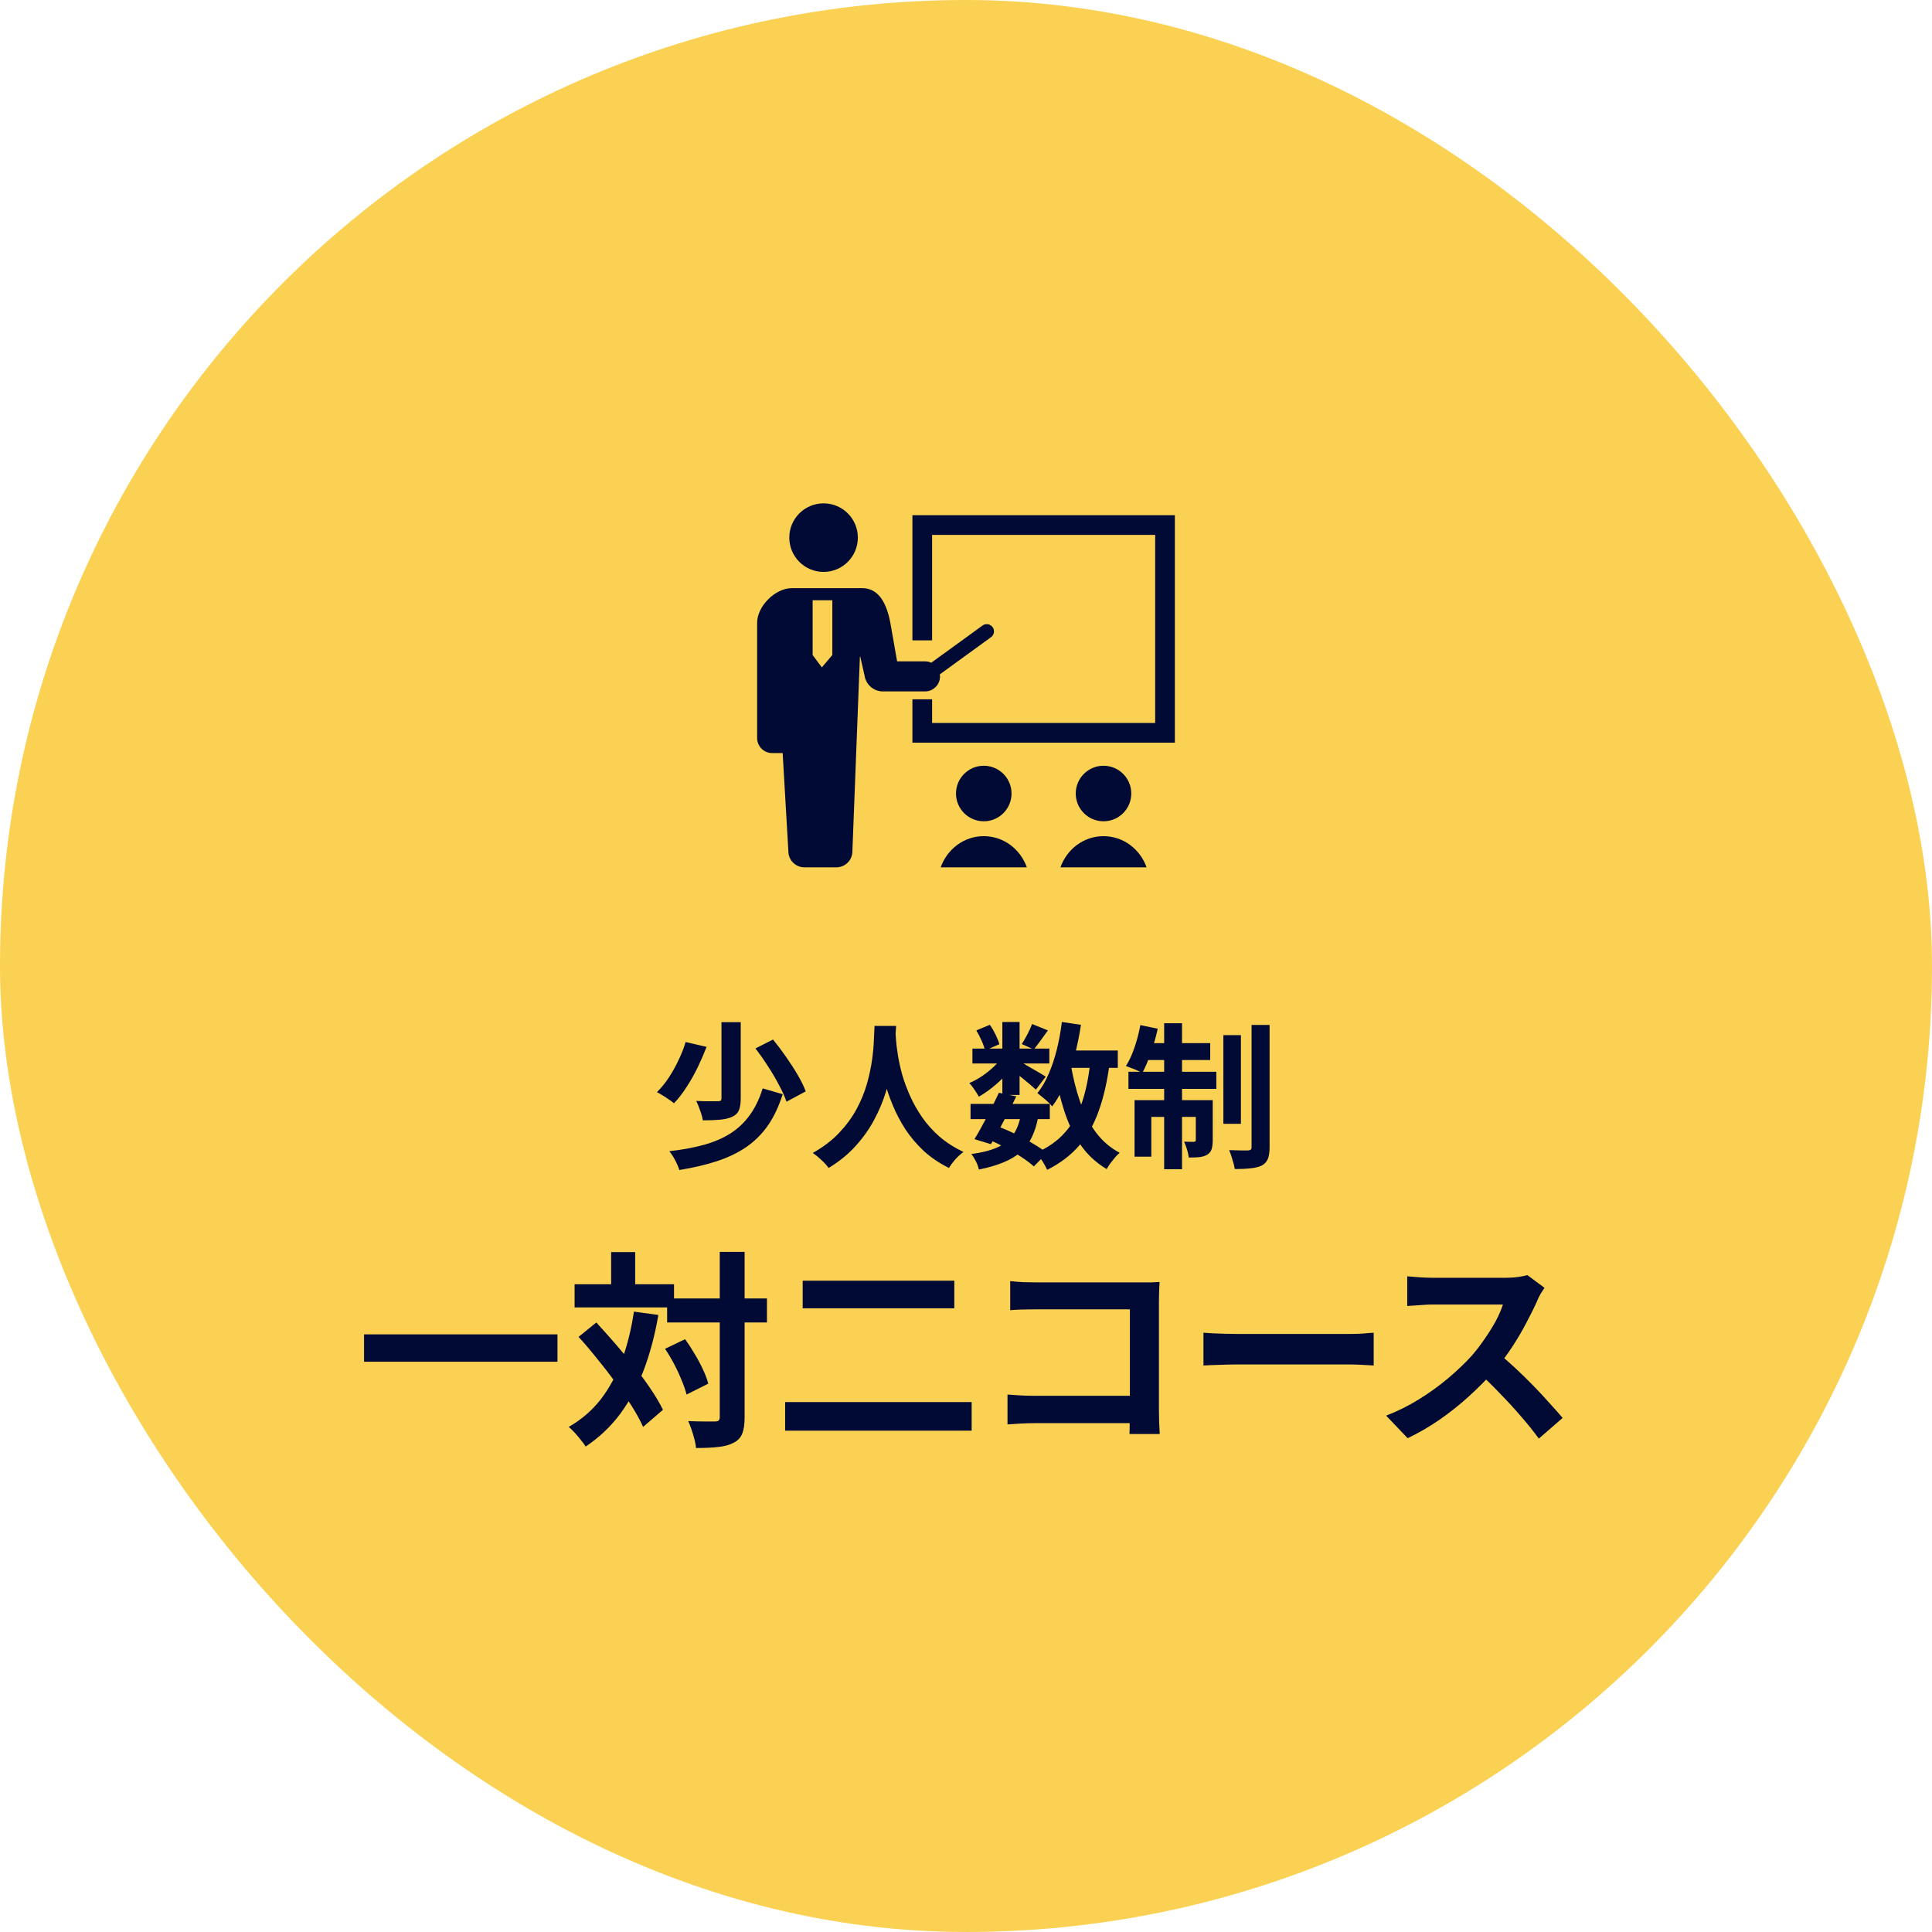 <svg width="148" height="148" viewBox="0 0 148 148" fill="none" xmlns="http://www.w3.org/2000/svg">
<rect width="148" height="148" rx="74" fill="#FBD153"/>
<path d="M63.09 43.811C64.54 43.811 65.715 42.635 65.715 41.185C65.715 39.734 64.54 38.559 63.09 38.559C61.639 38.559 60.464 39.734 60.464 41.185C60.464 42.635 61.639 43.811 63.09 43.811Z" fill="#010A35"/>
<path d="M72.01 51.815C72.01 51.761 72.001 51.71 71.995 51.659L75.916 48.812C76.163 48.633 76.218 48.287 76.039 48.04C75.935 47.897 75.768 47.812 75.591 47.812C75.474 47.812 75.362 47.848 75.267 47.917L71.337 50.769C71.191 50.703 71.03 50.663 70.859 50.663H68.723L68.204 47.711C67.92 46.223 67.322 45.055 66.05 45.055H60.656C59.384 45.055 58 46.439 58 47.711V56.537C58 57.173 58.515 57.689 59.151 57.689C59.465 57.689 59.151 57.689 59.956 57.689L60.393 65.215C60.393 65.892 60.943 66.441 61.619 66.441C62.127 66.441 63.394 66.441 64.071 66.441C64.748 66.441 65.297 65.892 65.297 65.215L65.872 50.307H65.901L66.23 51.761C66.339 52.455 66.936 52.966 67.638 52.966H70.859C71.495 52.966 72.01 52.451 72.01 51.815ZM62.252 50.179V45.984H63.76V50.179L62.958 51.124L62.252 50.179Z" fill="#010A35"/>
<path d="M69.895 39.467V49.054H71.403V40.975H88.492V55.383H71.403V53.57H69.895V56.891H90V39.467H69.895Z" fill="#010A35"/>
<path d="M77.488 60.787C77.488 59.612 76.536 58.66 75.361 58.66C74.186 58.66 73.234 59.612 73.234 60.787C73.234 61.961 74.186 62.914 75.361 62.914C76.536 62.914 77.488 61.961 77.488 60.787Z" fill="#010A35"/>
<path d="M75.361 64.053C73.845 64.053 72.557 65.048 72.062 66.441H78.66C78.166 65.048 76.878 64.053 75.361 64.053Z" fill="#010A35"/>
<path d="M86.661 60.787C86.661 59.612 85.709 58.66 84.534 58.66C83.359 58.66 82.407 59.612 82.407 60.787C82.407 61.961 83.359 62.914 84.534 62.914C85.709 62.914 86.661 61.961 86.661 60.787Z" fill="#010A35"/>
<path d="M84.534 64.053C83.018 64.053 81.73 65.048 81.235 66.441H87.833C87.338 65.048 86.05 64.053 84.534 64.053Z" fill="#010A35"/>
<path d="M55.268 78.3H56.744V84.156C56.744 84.532 56.696 84.832 56.6 85.056C56.512 85.272 56.336 85.44 56.072 85.56C55.816 85.672 55.504 85.744 55.136 85.776C54.768 85.808 54.336 85.824 53.84 85.824C53.808 85.608 53.74 85.36 53.636 85.08C53.54 84.792 53.44 84.544 53.336 84.336C53.56 84.344 53.784 84.352 54.008 84.36C54.232 84.36 54.432 84.36 54.608 84.36C54.784 84.36 54.908 84.36 54.98 84.36C55.092 84.36 55.168 84.344 55.208 84.312C55.248 84.28 55.268 84.216 55.268 84.12V78.3ZM57.872 80.316L59.216 79.632C59.544 80.032 59.872 80.468 60.2 80.94C60.528 81.404 60.828 81.868 61.1 82.332C61.372 82.796 61.58 83.22 61.724 83.604L60.248 84.396C60.128 84.028 59.94 83.608 59.684 83.136C59.436 82.656 59.152 82.172 58.832 81.684C58.52 81.196 58.2 80.74 57.872 80.316ZM58.424 83.376L59.96 83.82C59.664 84.748 59.288 85.544 58.832 86.208C58.376 86.864 57.824 87.416 57.176 87.864C56.536 88.304 55.792 88.664 54.944 88.944C54.096 89.224 53.128 89.452 52.04 89.628C51.968 89.396 51.86 89.144 51.716 88.872C51.572 88.6 51.424 88.372 51.272 88.188C52.272 88.076 53.16 87.912 53.936 87.696C54.712 87.48 55.388 87.188 55.964 86.82C56.548 86.444 57.04 85.976 57.44 85.416C57.848 84.856 58.176 84.176 58.424 83.376ZM52.52 79.824L54.128 80.196C53.936 80.692 53.712 81.208 53.456 81.744C53.2 82.272 52.916 82.776 52.604 83.256C52.3 83.736 51.976 84.156 51.632 84.516C51.52 84.42 51.384 84.32 51.224 84.216C51.072 84.104 50.912 84 50.744 83.904C50.584 83.8 50.444 83.72 50.324 83.664C50.66 83.336 50.968 82.956 51.248 82.524C51.536 82.084 51.788 81.628 52.004 81.156C52.228 80.684 52.4 80.24 52.52 79.824ZM66.992 78.588H68.648C68.632 78.924 68.604 79.356 68.564 79.884C68.524 80.412 68.448 81 68.336 81.648C68.232 82.288 68.072 82.96 67.856 83.664C67.64 84.368 67.344 85.072 66.968 85.776C66.6 86.472 66.128 87.14 65.552 87.78C64.984 88.412 64.292 88.976 63.476 89.472C63.348 89.288 63.172 89.092 62.948 88.884C62.732 88.676 62.504 88.488 62.264 88.32C63.064 87.872 63.736 87.36 64.28 86.784C64.824 86.208 65.268 85.604 65.612 84.972C65.956 84.332 66.22 83.692 66.404 83.052C66.588 82.404 66.72 81.792 66.8 81.216C66.88 80.64 66.928 80.124 66.944 79.668C66.96 79.212 66.976 78.852 66.992 78.588ZM68.588 78.912C68.596 79.064 68.612 79.304 68.636 79.632C68.66 79.96 68.708 80.352 68.78 80.808C68.852 81.264 68.96 81.76 69.104 82.296C69.256 82.824 69.456 83.368 69.704 83.928C69.952 84.488 70.26 85.036 70.628 85.572C70.996 86.108 71.44 86.604 71.96 87.06C72.488 87.516 73.104 87.912 73.808 88.248C73.576 88.416 73.36 88.612 73.16 88.836C72.968 89.06 72.812 89.272 72.692 89.472C71.956 89.104 71.312 88.668 70.76 88.164C70.216 87.652 69.748 87.1 69.356 86.508C68.972 85.908 68.652 85.3 68.396 84.684C68.14 84.068 67.932 83.464 67.772 82.872C67.62 82.272 67.504 81.716 67.424 81.204C67.344 80.692 67.288 80.248 67.256 79.872C67.232 79.496 67.212 79.224 67.196 79.056L68.588 78.912ZM74.348 84.564H80.42V85.728H74.348V84.564ZM74.492 80.328H80.384V81.468H74.492V80.328ZM76.52 83.712L77.852 83.988C77.652 84.404 77.436 84.832 77.204 85.272C76.98 85.712 76.756 86.14 76.532 86.556C76.308 86.964 76.1 87.328 75.908 87.648L74.648 87.264C74.84 86.96 75.044 86.604 75.26 86.196C75.484 85.788 75.704 85.368 75.92 84.936C76.144 84.496 76.344 84.088 76.52 83.712ZM78.212 85.368L79.544 85.488C79.432 86.12 79.264 86.664 79.04 87.12C78.824 87.568 78.532 87.952 78.164 88.272C77.804 88.584 77.364 88.844 76.844 89.052C76.324 89.268 75.704 89.448 74.984 89.592C74.944 89.392 74.868 89.18 74.756 88.956C74.644 88.732 74.528 88.548 74.408 88.404C75.2 88.3 75.852 88.136 76.364 87.912C76.884 87.688 77.292 87.372 77.588 86.964C77.884 86.556 78.092 86.024 78.212 85.368ZM79.064 78.444L80.276 78.936C80.084 79.2 79.892 79.464 79.7 79.728C79.516 79.984 79.348 80.204 79.196 80.388L78.272 79.98C78.408 79.772 78.552 79.524 78.704 79.236C78.856 78.94 78.976 78.676 79.064 78.444ZM76.784 78.288H78.104V83.88H76.784V78.288ZM74.792 78.936L75.824 78.504C75.984 78.728 76.132 78.98 76.268 79.26C76.404 79.54 76.5 79.784 76.556 79.992L75.452 80.472C75.412 80.264 75.328 80.016 75.2 79.728C75.072 79.44 74.936 79.176 74.792 78.936ZM76.82 80.892L77.744 81.456C77.552 81.776 77.3 82.096 76.988 82.416C76.684 82.736 76.356 83.036 76.004 83.316C75.66 83.588 75.32 83.82 74.984 84.012C74.904 83.86 74.792 83.68 74.648 83.472C74.512 83.264 74.38 83.096 74.252 82.968C74.572 82.832 74.896 82.656 75.224 82.44C75.552 82.216 75.856 81.972 76.136 81.708C76.424 81.436 76.652 81.164 76.82 80.892ZM77.984 81.24C78.096 81.296 78.248 81.38 78.44 81.492C78.64 81.604 78.852 81.728 79.076 81.864C79.308 81.992 79.516 82.112 79.7 82.224C79.892 82.336 80.028 82.42 80.108 82.476L79.352 83.472C79.24 83.368 79.096 83.24 78.92 83.088C78.744 82.936 78.556 82.78 78.356 82.62C78.156 82.46 77.964 82.308 77.78 82.164C77.596 82.02 77.436 81.904 77.3 81.816L77.984 81.24ZM81.212 80.472H85.628V81.804H81.212V80.472ZM81.344 78.288L82.808 78.504C82.68 79.328 82.516 80.128 82.316 80.904C82.116 81.672 81.872 82.384 81.584 83.04C81.304 83.688 80.976 84.26 80.6 84.756C80.528 84.66 80.424 84.548 80.288 84.42C80.152 84.292 80.008 84.168 79.856 84.048C79.704 83.92 79.576 83.816 79.472 83.736C79.808 83.32 80.096 82.828 80.336 82.26C80.584 81.684 80.792 81.06 80.96 80.388C81.128 79.708 81.256 79.008 81.344 78.288ZM83.528 81.288L85.004 81.432C84.828 82.8 84.556 84.004 84.188 85.044C83.828 86.084 83.328 86.98 82.688 87.732C82.048 88.484 81.224 89.112 80.216 89.616C80.168 89.504 80.096 89.364 80 89.196C79.904 89.028 79.8 88.86 79.688 88.692C79.576 88.532 79.472 88.404 79.376 88.308C80.288 87.908 81.024 87.388 81.584 86.748C82.152 86.108 82.588 85.336 82.892 84.432C83.196 83.52 83.408 82.472 83.528 81.288ZM82.028 81.54C82.196 82.548 82.432 83.496 82.736 84.384C83.04 85.272 83.44 86.052 83.936 86.724C84.432 87.396 85.044 87.924 85.772 88.308C85.668 88.396 85.552 88.512 85.424 88.656C85.296 88.808 85.172 88.964 85.052 89.124C84.94 89.284 84.848 89.428 84.776 89.556C83.968 89.076 83.3 88.456 82.772 87.696C82.252 86.936 81.832 86.056 81.512 85.056C81.192 84.048 80.932 82.948 80.732 81.756L82.028 81.54ZM75.704 87.276L76.472 86.304C76.944 86.48 77.412 86.684 77.876 86.916C78.348 87.148 78.784 87.388 79.184 87.636C79.592 87.876 79.932 88.108 80.204 88.332L79.196 89.352C78.948 89.128 78.636 88.892 78.26 88.644C77.884 88.396 77.476 88.156 77.036 87.924C76.596 87.684 76.152 87.468 75.704 87.276ZM93.716 79.296H95.06V86.088H93.716V79.296ZM95.876 78.516H97.256V87.876C97.256 88.26 97.212 88.56 97.124 88.776C97.036 88.992 96.884 89.16 96.668 89.28C96.444 89.392 96.156 89.464 95.804 89.496C95.46 89.536 95.056 89.556 94.592 89.556C94.56 89.356 94.5 89.116 94.412 88.836C94.332 88.556 94.248 88.312 94.16 88.104C94.472 88.112 94.764 88.12 95.036 88.128C95.316 88.128 95.508 88.128 95.612 88.128C95.708 88.12 95.776 88.1 95.816 88.068C95.856 88.036 95.876 87.968 95.876 87.864V78.516ZM89.18 78.384H90.548V89.568H89.18V78.384ZM91.604 84.276H92.9V87.348C92.9 87.628 92.872 87.856 92.816 88.032C92.76 88.208 92.644 88.352 92.468 88.464C92.292 88.56 92.088 88.62 91.856 88.644C91.624 88.668 91.36 88.676 91.064 88.668C91.048 88.492 91.004 88.288 90.932 88.056C90.86 87.824 90.784 87.624 90.704 87.456C90.872 87.464 91.024 87.468 91.16 87.468C91.304 87.468 91.404 87.468 91.46 87.468C91.556 87.468 91.604 87.42 91.604 87.324V84.276ZM86.912 84.276H92.108V85.56H88.196V88.608H86.912V84.276ZM86.444 82.104H93.176V83.412H86.444V82.104ZM87.692 79.908H92.708V81.204H87.428L87.692 79.908ZM87.356 78.528L88.688 78.804C88.552 79.428 88.376 80.044 88.16 80.652C87.952 81.26 87.732 81.776 87.5 82.2C87.412 82.136 87.288 82.072 87.128 82.008C86.976 81.936 86.82 81.872 86.66 81.816C86.508 81.752 86.372 81.7 86.252 81.66C86.5 81.276 86.72 80.8 86.912 80.232C87.104 79.664 87.252 79.096 87.356 78.528Z" fill="#010A35"/>
<path d="M27.889 102.22H42.705V104.316H27.889V102.22ZM51.105 99.468H58.753V101.308H51.105V99.468ZM44.017 98.38H51.633V100.156H44.017V98.38ZM55.137 95.9H57.041V108.54C57.041 109.084 56.983 109.505 56.865 109.804C56.748 110.113 56.535 110.348 56.225 110.508C55.916 110.679 55.521 110.791 55.041 110.844C54.561 110.897 53.985 110.924 53.313 110.924C53.303 110.732 53.265 110.513 53.201 110.268C53.137 110.023 53.063 109.772 52.977 109.516C52.892 109.271 52.807 109.052 52.721 108.86C53.169 108.881 53.585 108.892 53.969 108.892C54.353 108.892 54.615 108.892 54.753 108.892C54.892 108.892 54.988 108.871 55.041 108.828C55.105 108.775 55.137 108.679 55.137 108.54V95.9ZM50.945 103.324L52.481 102.588C52.737 102.94 52.983 103.319 53.217 103.724C53.463 104.129 53.676 104.529 53.857 104.924C54.039 105.308 54.172 105.665 54.257 105.996L52.593 106.828C52.519 106.519 52.396 106.161 52.225 105.756C52.065 105.351 51.873 104.935 51.649 104.508C51.425 104.081 51.191 103.687 50.945 103.324ZM44.321 102.412L45.681 101.308C46.151 101.82 46.636 102.364 47.137 102.94C47.639 103.516 48.124 104.103 48.593 104.7C49.073 105.297 49.5 105.879 49.873 106.444C50.247 106.999 50.551 107.516 50.785 107.996L49.265 109.308C49.052 108.828 48.764 108.3 48.401 107.724C48.039 107.148 47.628 106.551 47.169 105.932C46.721 105.313 46.252 104.705 45.761 104.108C45.281 103.5 44.801 102.935 44.321 102.412ZM46.817 95.916H48.657V99.468H46.817V95.916ZM48.561 100.476L50.433 100.732C50.167 102.279 49.793 103.687 49.313 104.956C48.833 106.215 48.231 107.335 47.505 108.316C46.78 109.287 45.9 110.119 44.865 110.812C44.791 110.684 44.673 110.524 44.513 110.332C44.364 110.14 44.204 109.948 44.033 109.756C43.863 109.575 43.708 109.425 43.569 109.308C44.551 108.743 45.372 108.033 46.033 107.18C46.695 106.316 47.228 105.324 47.633 104.204C48.049 103.084 48.359 101.841 48.561 100.476ZM61.489 98.108H73.105V100.22H61.489V98.108ZM60.145 107.404H74.433V109.596H60.145V107.404ZM77.387 98.14C77.686 98.172 78.022 98.199 78.395 98.22C78.768 98.231 79.088 98.236 79.355 98.236H87.419C87.654 98.236 87.91 98.236 88.187 98.236C88.475 98.225 88.688 98.215 88.827 98.204C88.816 98.385 88.806 98.62 88.795 98.908C88.784 99.185 88.779 99.441 88.779 99.676V107.964C88.779 108.241 88.784 108.567 88.795 108.94C88.816 109.313 88.832 109.617 88.843 109.852H86.523C86.534 109.617 86.539 109.361 86.539 109.084C86.55 108.796 86.555 108.508 86.555 108.22V100.3H79.371C79.03 100.3 78.667 100.305 78.283 100.316C77.91 100.327 77.611 100.343 77.387 100.364V98.14ZM77.179 106.828C77.456 106.849 77.766 106.871 78.107 106.892C78.459 106.913 78.816 106.924 79.179 106.924H87.819V109.02H79.243C78.934 109.02 78.576 109.031 78.171 109.052C77.776 109.073 77.446 109.095 77.179 109.116V106.828ZM92.191 102.092C92.383 102.103 92.628 102.119 92.927 102.14C93.225 102.151 93.535 102.161 93.855 102.172C94.185 102.183 94.489 102.188 94.767 102.188C95.033 102.188 95.364 102.188 95.759 102.188C96.153 102.188 96.58 102.188 97.039 102.188C97.508 102.188 97.988 102.188 98.479 102.188C98.98 102.188 99.476 102.188 99.967 102.188C100.457 102.188 100.921 102.188 101.359 102.188C101.796 102.188 102.185 102.188 102.527 102.188C102.879 102.188 103.156 102.188 103.359 102.188C103.732 102.188 104.084 102.177 104.415 102.156C104.745 102.124 105.017 102.103 105.231 102.092V104.604C105.049 104.593 104.777 104.577 104.415 104.556C104.052 104.535 103.7 104.524 103.359 104.524C103.156 104.524 102.879 104.524 102.527 104.524C102.175 104.524 101.78 104.524 101.343 104.524C100.905 104.524 100.441 104.524 99.951 104.524C99.471 104.524 98.98 104.524 98.479 104.524C97.977 104.524 97.492 104.524 97.023 104.524C96.564 104.524 96.137 104.524 95.743 104.524C95.359 104.524 95.033 104.524 94.767 104.524C94.308 104.524 93.839 104.535 93.359 104.556C92.879 104.567 92.489 104.583 92.191 104.604V102.092ZM118.313 98.652C118.249 98.748 118.153 98.897 118.025 99.1C117.907 99.303 117.817 99.489 117.753 99.66C117.529 100.161 117.251 100.721 116.921 101.34C116.601 101.959 116.233 102.583 115.817 103.212C115.411 103.831 114.979 104.412 114.521 104.956C113.923 105.628 113.262 106.295 112.537 106.956C111.822 107.607 111.065 108.209 110.265 108.764C109.475 109.308 108.665 109.777 107.833 110.172L106.185 108.444C107.049 108.113 107.886 107.697 108.697 107.196C109.507 106.695 110.259 106.151 110.953 105.564C111.646 104.977 112.243 104.407 112.745 103.852C113.097 103.447 113.427 103.015 113.737 102.556C114.057 102.097 114.339 101.644 114.585 101.196C114.83 100.737 115.011 100.316 115.129 99.932C115.022 99.932 114.83 99.932 114.553 99.932C114.275 99.932 113.95 99.932 113.577 99.932C113.214 99.932 112.83 99.932 112.425 99.932C112.019 99.932 111.63 99.932 111.257 99.932C110.894 99.932 110.574 99.932 110.297 99.932C110.019 99.932 109.822 99.932 109.705 99.932C109.481 99.932 109.246 99.943 109.001 99.964C108.755 99.975 108.521 99.991 108.297 100.012C108.083 100.023 107.918 100.033 107.801 100.044V97.772C107.961 97.783 108.158 97.799 108.393 97.82C108.627 97.841 108.862 97.857 109.097 97.868C109.342 97.879 109.545 97.884 109.705 97.884C109.843 97.884 110.062 97.884 110.361 97.884C110.659 97.884 111.001 97.884 111.385 97.884C111.769 97.884 112.163 97.884 112.569 97.884C112.985 97.884 113.379 97.884 113.753 97.884C114.137 97.884 114.467 97.884 114.745 97.884C115.022 97.884 115.225 97.884 115.353 97.884C115.705 97.884 116.025 97.863 116.313 97.82C116.611 97.777 116.841 97.729 117.001 97.676L118.313 98.652ZM114.729 103.628C115.145 103.959 115.587 104.343 116.057 104.78C116.526 105.217 116.99 105.671 117.449 106.14C117.907 106.609 118.329 107.063 118.713 107.5C119.107 107.927 119.438 108.3 119.705 108.62L117.881 110.204C117.486 109.66 117.033 109.095 116.521 108.508C116.019 107.921 115.486 107.34 114.921 106.764C114.366 106.177 113.801 105.623 113.225 105.1L114.729 103.628Z" fill="#010A35"/>
</svg>
